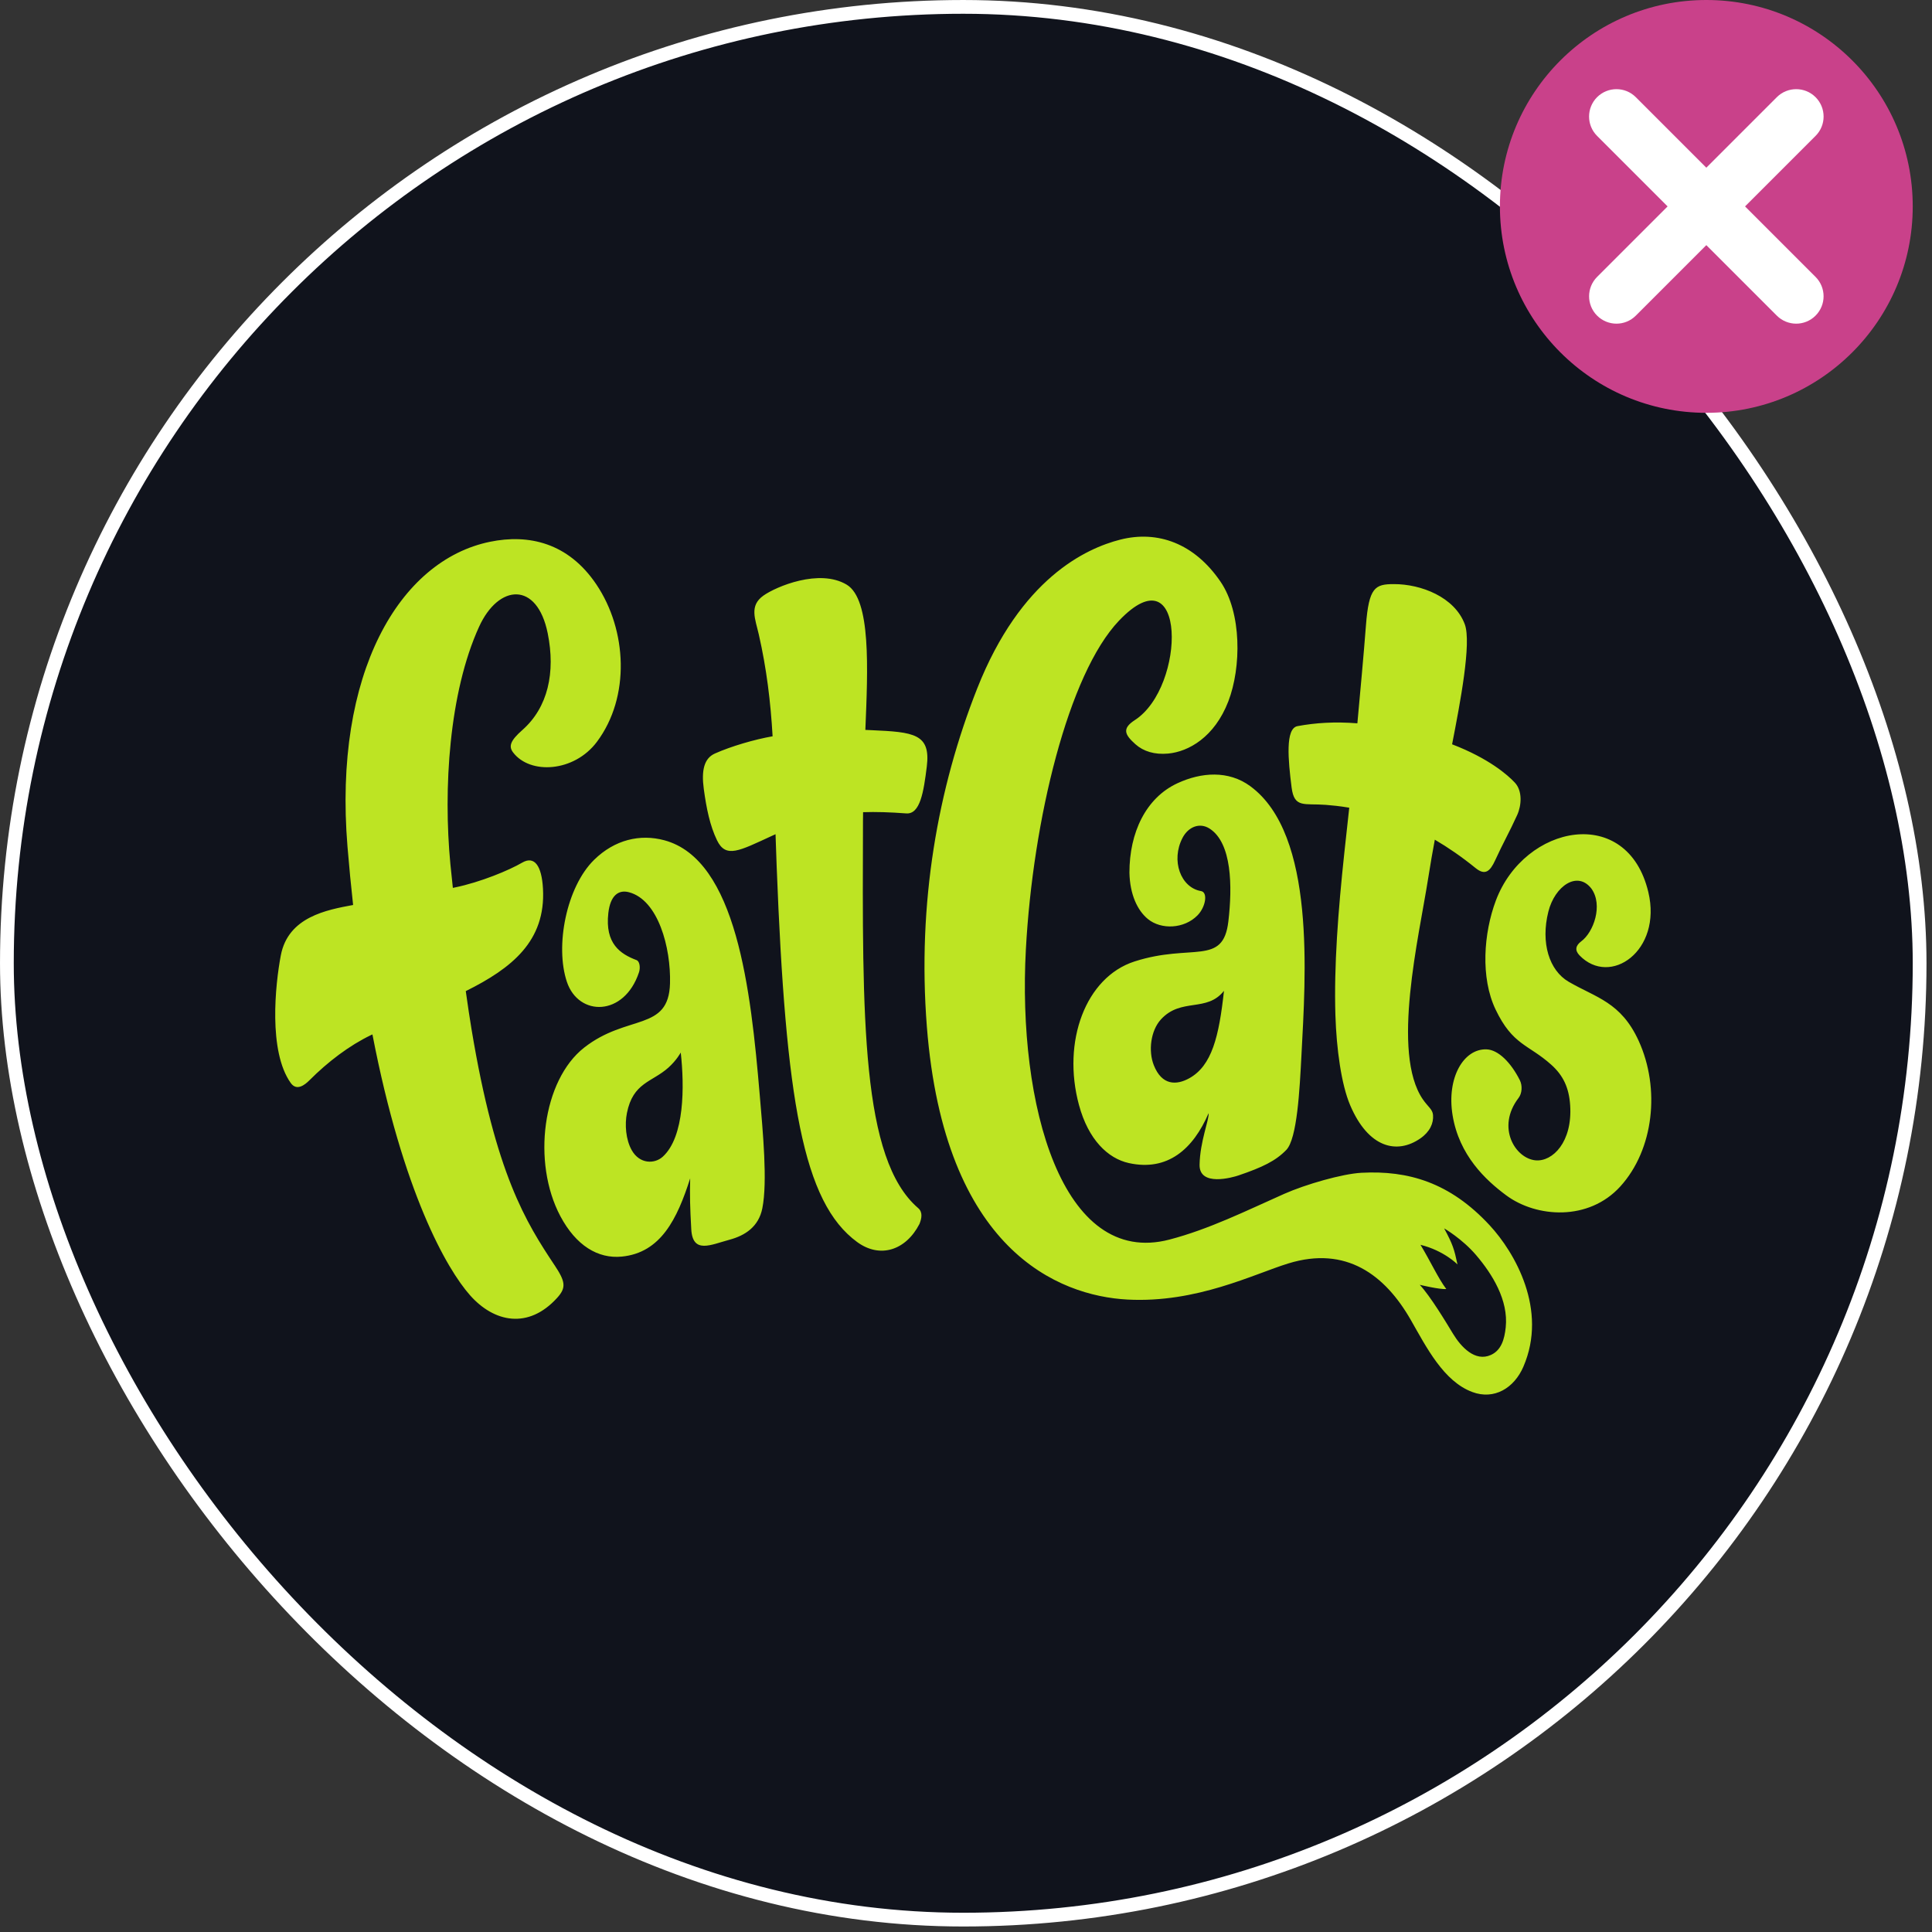 <?xml version="1.0" encoding="utf-8"?>
<svg xmlns="http://www.w3.org/2000/svg" fill="none" height="100%" overflow="visible" preserveAspectRatio="none" style="display: block;" viewBox="0 0 108 108" width="100%">
<rect x="0" y="0" width="108" height="108" fill="#333333" stroke="none"/>
<g id="Don&apos;t Stretch">
<rect fill="#10131C" height="106.923" id="Twilight" rx="53.462" stroke="white" stroke-width="0.769" width="106.923" x="0.385" y="0.385"/>
<g id="Don&apos;t Icon">
<path clip-rule="evenodd" d="M106.923 11.539C106.923 17.911 101.758 23.077 95.385 23.077C89.013 23.077 83.846 17.911 83.846 11.539C83.846 5.166 89.013 0 95.385 0C101.758 0 106.923 5.166 106.923 11.539" fill="#C9418A" fill-rule="evenodd" id="Fill 1"/>
<path clip-rule="evenodd" d="M100.408 18.093C100.018 18.093 99.625 17.943 99.325 17.644L89.278 7.597C88.681 7 88.681 6.031 89.278 5.432C89.877 4.835 90.846 4.835 91.443 5.432L101.49 15.479C102.089 16.078 102.089 17.046 101.49 17.644C101.192 17.943 100.799 18.093 100.408 18.093" fill="white" fill-rule="evenodd" id="Fill 4"/>
<path clip-rule="evenodd" d="M90.362 18.093C89.971 18.093 89.578 17.943 89.279 17.644C88.682 17.046 88.682 16.078 89.279 15.479L99.326 5.432C99.925 4.835 100.894 4.835 101.491 5.432C102.09 6.031 102.09 7 101.491 7.597L91.444 17.644C91.145 17.943 90.753 18.093 90.362 18.093" fill="white" fill-rule="evenodd" id="Fill 6"/>
</g>
<g id="FC.Logo">
<path d="M30.999 70.723C31.604 71.635 31.668 71.975 31.148 72.547C29.535 74.328 27.618 73.921 26.277 72.408C24.973 70.938 22.525 66.66 20.819 57.824C20.791 57.837 20.762 57.851 20.734 57.864C19.531 58.443 18.338 59.345 17.294 60.392C17.043 60.643 16.588 61.009 16.253 60.54C14.991 58.771 15.389 55.028 15.698 53.404C16.109 51.251 18.27 50.863 19.739 50.589C19.624 49.547 19.518 48.462 19.425 47.33C18.628 37.649 22.314 31.328 27.39 30.286C29.544 29.843 31.761 30.33 33.335 32.667C35.058 35.224 35.241 38.963 33.369 41.467C32.096 43.169 29.631 43.312 28.682 42.061C28.423 41.719 28.525 41.404 29.201 40.808C30.63 39.548 31.06 37.591 30.618 35.404C30.025 32.475 27.871 32.649 26.783 35.031C25.098 38.719 24.775 44.109 25.176 48.297C25.215 48.698 25.262 49.149 25.315 49.633C25.349 49.626 25.384 49.62 25.418 49.612C26.861 49.316 28.469 48.644 29.186 48.224C29.874 47.821 30.283 48.389 30.353 49.683C30.511 52.612 28.605 54.127 26.037 55.404C26.151 56.213 26.26 56.945 26.357 57.525C27.707 65.665 29.424 68.353 30.998 70.724L30.999 70.723ZM85.16 76.396C84.638 77.604 83.52 78.267 82.307 77.816C80.699 77.218 79.747 75.329 78.86 73.778C77.422 71.267 75.25 69.633 72.022 70.626C70.085 71.221 66.896 72.852 63.025 72.646C59.177 72.44 52.792 69.891 51.812 57.39C51.27 50.476 52.427 44.052 54.625 38.489C57.057 32.33 60.708 30.652 62.625 30.165C64.715 29.635 66.766 30.371 68.23 32.519C69.419 34.263 69.394 37.306 68.665 39.205C67.892 41.213 66.435 42.021 65.298 42.125C64.539 42.195 63.916 42.001 63.471 41.603C62.885 41.079 62.696 40.733 63.438 40.254C66.317 38.394 66.332 30.727 62.552 34.697C59.715 37.677 57.741 45.829 57.347 53.065C56.874 61.738 59.357 70.865 65.374 69.293C67.594 68.712 69.652 67.687 71.787 66.738C72.984 66.207 75.031 65.616 76.109 65.559C78.715 65.422 81.048 66.091 83.278 68.5C84.679 70.013 86.534 73.219 85.159 76.396H85.16ZM82.519 70.165C81.729 69.241 80.729 68.667 80.729 68.667C81.214 69.568 81.289 69.817 81.474 70.682C81.474 70.682 80.718 69.907 79.406 69.586C79.968 70.511 80.4 71.468 80.847 72.056C80.5 72.095 79.366 71.822 79.366 71.822C79.965 72.467 80.823 73.895 81.221 74.552C81.675 75.301 82.459 76.143 83.343 75.742C83.917 75.482 84.1 74.88 84.171 74.198C84.33 72.683 83.419 71.221 82.518 70.165L82.519 70.165ZM51.326 67.533C48.145 64.798 48.202 56.952 48.241 45.875C48.241 45.772 48.243 45.605 48.247 45.402C48.967 45.377 49.752 45.402 50.658 45.47C51.436 45.529 51.632 44.279 51.809 42.847C52.036 41.01 51.071 40.923 48.714 40.817C48.597 40.811 48.485 40.806 48.374 40.802C48.513 37.398 48.699 33.502 47.329 32.682C45.803 31.77 43.387 32.79 42.678 33.293C41.872 33.865 42.218 34.591 42.419 35.474C42.85 37.363 43.078 39.226 43.189 41.159C42.184 41.334 40.876 41.715 39.966 42.121C39.363 42.39 39.2 43.052 39.342 44.103C39.492 45.204 39.687 46.154 40.079 46.968C40.575 47.997 41.317 47.568 43.162 46.72C43.227 46.69 43.29 46.661 43.353 46.633C43.371 47.206 43.392 47.812 43.416 48.427C43.923 61.538 44.887 67.218 47.916 69.431C49.194 70.365 50.637 69.896 51.398 68.421C51.517 68.123 51.599 67.767 51.325 67.532L51.326 67.533ZM42.468 61.188C42.646 63.292 42.912 66.055 42.615 67.544C42.411 68.568 41.664 69.065 40.775 69.303C39.739 69.58 38.72 70.117 38.642 68.715C38.572 67.474 38.558 66.848 38.581 65.871C37.855 68.148 36.936 70.027 34.762 70.244C33.423 70.377 32.195 69.624 31.324 67.984C29.724 64.969 30.334 60.383 32.653 58.564C35.067 56.67 37.379 57.68 37.454 54.972C37.508 52.977 36.797 50.308 35.158 49.876C34.561 49.719 34.115 50.074 34.006 51.041C33.812 52.75 34.674 53.328 35.581 53.67C35.765 53.74 35.804 54.1 35.719 54.356C34.89 56.84 32.346 56.834 31.691 54.891C31.013 52.877 31.669 49.578 33.21 48.066C34.366 46.933 35.786 46.609 37.135 46.971C41.17 48.054 41.972 55.334 42.468 61.19L42.468 61.188ZM38.054 58.838C38.054 58.838 37.826 59.267 37.361 59.683C36.444 60.502 35.388 60.506 35.046 62.217C34.918 62.855 34.978 63.703 35.316 64.299C35.757 65.076 36.588 65.078 37.047 64.662C38.273 63.551 38.264 60.718 38.054 58.838ZM69.899 43.954C73.568 46.654 72.978 54.598 72.752 58.983C72.652 60.92 72.511 63.651 71.907 64.279C71.315 64.893 70.576 65.251 69.228 65.709C68.92 65.814 67.033 66.359 67.057 65.107C67.082 63.802 67.595 62.603 67.562 62.227C66.697 64.238 65.269 65.494 63.101 65.016C61.93 64.757 60.841 63.709 60.317 61.776C59.353 58.222 60.687 54.626 63.421 53.746C66.623 52.716 68.373 54.02 68.666 51.508C68.897 49.539 68.865 47.121 67.617 46.319C67.06 45.962 66.429 46.221 66.108 46.83C65.438 48.106 66.006 49.622 67.138 49.812C67.533 49.879 67.401 50.701 66.941 51.169C66.195 51.929 64.912 51.981 64.17 51.376C63.577 50.89 63.164 49.997 63.136 48.789C63.132 46.541 64.057 44.598 65.824 43.782C67.148 43.169 68.673 43.05 69.899 43.953V43.954ZM68.421 55.388C67.456 56.609 66.03 55.753 64.899 56.983C64.324 57.608 64.182 58.745 64.498 59.544C64.953 60.696 65.775 60.663 66.47 60.281C67.75 59.58 68.144 57.932 68.421 55.388ZM74.114 44.992C74.453 45.019 74.896 45.061 75.424 45.151C75.353 45.792 75.266 46.565 75.15 47.661C74.799 50.953 74.566 54.007 74.65 56.746C74.708 58.635 74.982 60.622 75.473 61.777C76.489 64.168 78.088 64.549 79.4 63.637C79.932 63.267 80.146 62.789 80.107 62.326C80.081 62.009 79.825 61.873 79.539 61.456C77.759 58.861 79.321 52.379 79.834 49.109C79.965 48.271 80.086 47.593 80.207 46.939C80.935 47.365 81.698 47.886 82.486 48.525C83.014 48.955 83.293 48.717 83.579 48.095C84.019 47.13 84.374 46.526 84.812 45.559C85.056 45.022 85.112 44.215 84.686 43.755C84.282 43.319 83.22 42.393 81.173 41.607C81.62 39.313 82.269 35.932 81.882 34.896C81.315 33.375 79.436 32.648 77.915 32.652C76.87 32.654 76.52 32.823 76.356 34.973C76.227 36.653 76.04 38.662 75.878 40.434C74.609 40.334 73.541 40.405 72.532 40.591C71.839 40.718 72.007 42.489 72.202 44.024C72.351 45.19 72.906 44.899 74.115 44.992H74.114ZM91.605 58.188C90.614 56.012 89.213 55.769 87.686 54.879C86.606 54.249 86.115 52.714 86.554 50.962C86.915 49.524 88.182 48.655 88.963 49.677C89.62 50.595 89.085 52.117 88.387 52.625C88.082 52.857 88.017 53.116 88.297 53.407C90.011 55.181 92.922 53.154 92.144 49.875C90.975 44.94 85.218 46.079 83.618 50.345C82.938 52.157 82.751 54.648 83.604 56.432C84.563 58.437 85.435 58.372 86.712 59.515C87.378 60.11 87.709 60.796 87.773 61.787C87.907 63.837 86.795 64.944 85.845 64.864C84.711 64.767 83.624 63.023 84.89 61.374C85.083 61.123 85.113 60.69 84.96 60.384C84.463 59.396 83.755 58.685 83.102 58.66C81.826 58.612 80.855 60.239 81.201 62.347C81.568 64.582 83.046 65.968 84.2 66.821C85.886 68.069 88.803 68.275 90.576 66.324C92.454 64.257 92.816 60.846 91.606 58.189L91.605 58.188Z" fill="#BDE423" id="Logo.1Color"/>
</g>
</g>
</svg>